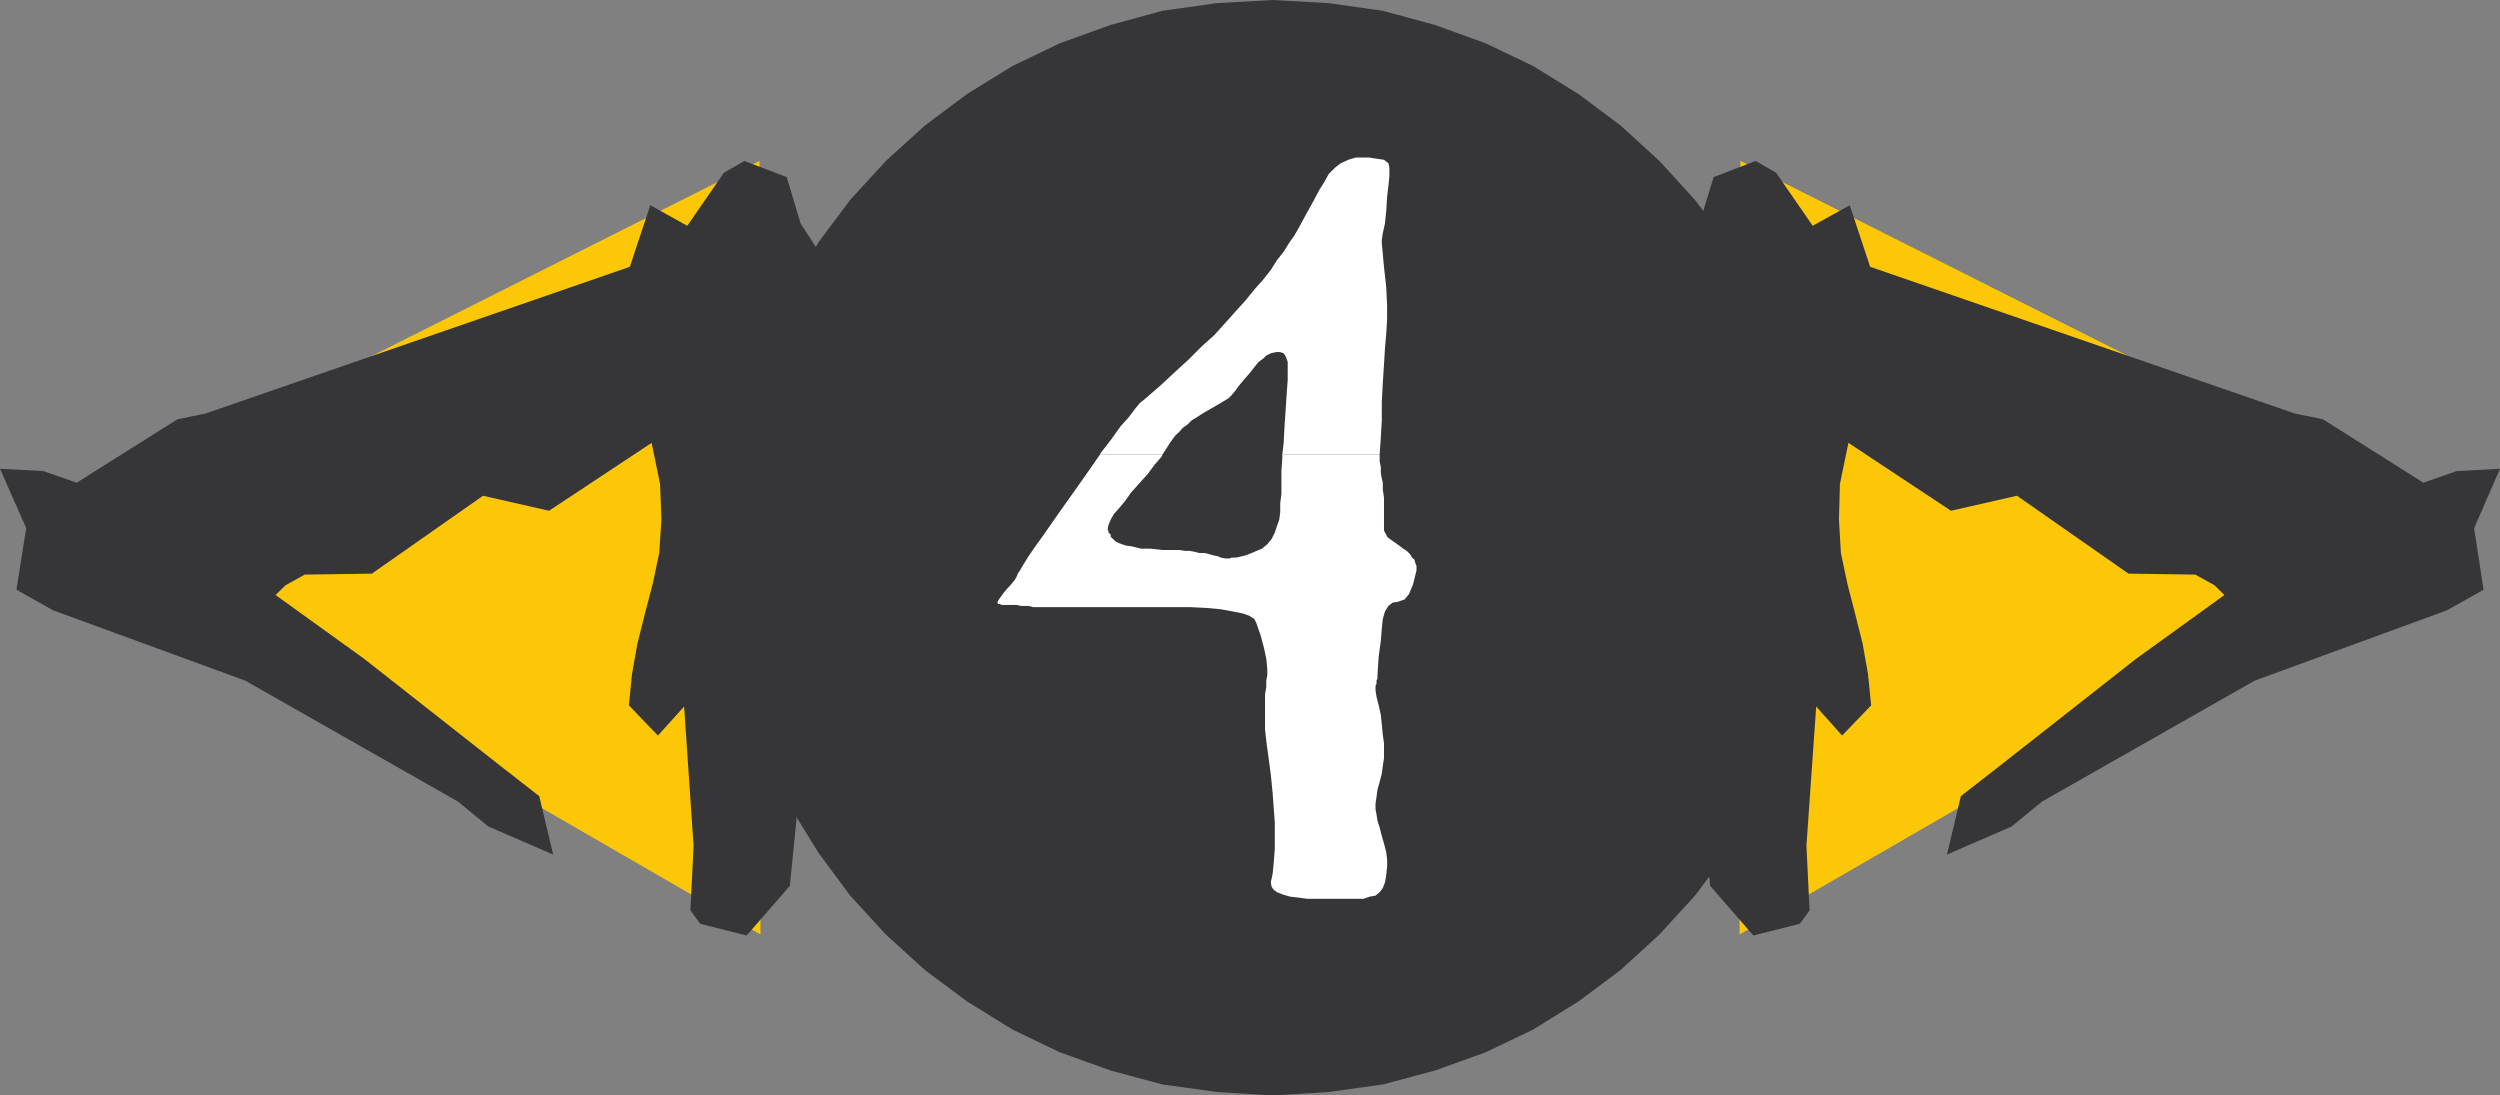 <svg xmlns="http://www.w3.org/2000/svg" width="89.789" height="39.344"><rect width="100%" height="100%" fill="#808080" stroke="none"/><path fill="#fcc707" d="M88.191 18.7 62.477 33.562l.03-27.782zm-86.593 0 25.715 14.863L27.28 5.78zm0 0"/><path fill="#363639" d="m87.887 21.918-6.907 2.527-7.64 4.344-1.09.895-2.324 1.007.5-2.097 1.394-1.086 4.895-3.844 3.176-2.293-.352-.348-.691-.386-2.403-.035-4.004-2.797-2.37.539-3.684-2.438-.305 1.477-.035 1.281.07 1.2.238 1.124.27 1.043.273 1.09.192 1.086.113 1.125-1.043 1.086-.93-1.043-.351 5 .113 2.324-.351.48-1.668.419-1.551-1.782-.656-6.597-.387-13.926-.16-2.016.816-1.25.512-1.668 1.508-.578.734.422 1.316 1.906 1.329-.738.734 2.211 15.254 5.27 1.008.207 3.605 2.277 1.2-.418 1.554-.082-.93 2.133.34 2.21-1.312.739m-85.985 0 6.907 2.527 7.64 4.344 1.09.895 2.328 1.007-.5-2.097-1.394-1.086-4.891-3.844-3.184-2.293.352-.348.691-.386 2.414-.035 3.993-2.797 2.37.539 3.684-2.438.305 1.477.047 1.281-.078 1.2-.238 1.124-.274 1.043-.273 1.09-.192 1.086-.113 1.125 1.043 1.086.941-1.043.34 5-.113 2.324.351.48 1.668.419 1.551-1.782.66-6.597.383-13.926.16-2.016-.816-1.25-.5-1.668-1.52-.578-.734.422-1.316 1.906-1.328-.738-.735 2.211-15.242 5.27-1.008.207-3.617 2.277-1.2-.418L0 16.836l.941 2.133-.351 2.21 1.312.739"/><path fill="#363639" d="m45.707 39.344-2.008-.125-1.949-.27-1.86-.5-1.827-.656-1.7-.816-1.633-1.012-1.507-1.121-1.407-1.281-1.28-1.395-1.126-1.52-1.008-1.632-.816-1.7-.656-1.828-.5-1.86-.27-1.937-.117-2.02.117-2.015.27-1.941.5-1.871.656-1.813.816-1.715 1.008-1.632 1.125-1.504 1.281-1.399 1.407-1.277 1.507-1.125 1.633-1.008 1.7-.816 1.828-.66L41.75.387 43.7.113 45.706 0l2.016.113 1.941.274 1.871.508 1.824.66 1.704.816 1.632 1.008L58.2 4.504l1.399 1.277 1.277 1.399 1.137 1.504 1.008 1.632.804 1.715.668 1.813.5 1.87.274 1.942.113 2.016-.113 2.02-.274 1.937-.5 1.86-.668 1.827-.804 1.7-1.008 1.632-1.137 1.52-1.277 1.395-1.399 1.28-1.504 1.122-1.632 1.012-1.704.816-1.824.656-1.87.5-1.942.27-2.016.125"/><path fill="#fff" d="m39.504 16.328.035-.066.395-.512.308-.434.305-.34.238-.316.16-.191.145-.114.59-.511.5-.465.508-.465.464-.465.465-.418.387-.43.387-.433.351-.387.309-.383.316-.355.274-.348.222-.351.243-.305.19-.309.192-.273.157-.27.273-.507.262-.47.203-.386.191-.304.149-.274.238-.234.191-.149.274-.125.113-.035.16-.047h.465l.309.047.234.035.16.125.035.149v.316l-.035.34-.047.398-.03.497-.048.464-.078.352-.035.226v.125l.078.852.082.734.031.66v.508l-.031.5-.047.547-.035.578-.043.668-.035.657v.66l-.035.62-.043.614h-3.496l.05-.422.032-.62.043-.626.035-.543.035-.465v-.656l-.07-.191-.074-.117-.125-.043h-.149l-.191.043-.16.082-.114.109-.16.117-.156.191-.149.192-.207.238-.191.227-.148.203-.125.148-.114.114-.078.046-.191.114-.274.16-.386.223-.192.125-.191.117-.16.156-.16.113-.145.16-.125.114-.113.156-.082.113-.145.23-.125.192h-2.246"/><path fill="#fff" d="m39.504 16.328-.352.508-.464.66-.465.656-.387.547-.352.508-.304.422-.239.348-.191.308-.117.203-.078.114-.043.113-.07.117-.126.156-.148.16-.121.145-.117.16-.078.113-.032.079.032.046h.046l.079.036h.535l.156.035h.273l.157.043h5.625l.625.031.5.047.43.078.35.07.227.078.196.125.074.149.16.465.113.43.082.386.036.387v.191l-.036.203v.227l-.046.273v1.246l.046.422.079.59.082.61.066.66.043.586.035.468v.961l-.035.47-.043.429-.066.304.03.16.079.11.113.082.192.078.273.082.273.031.352.047h2.02l.226-.078.203-.035.149-.125.113-.148.078-.204.047-.261.031-.317v-.226l-.031-.274-.082-.316-.078-.27-.078-.308-.078-.239-.035-.226-.036-.195v-.192l.036-.238.035-.27.078-.273.078-.305.035-.273.043-.274v-.543l-.043-.304-.035-.356-.035-.347-.078-.352-.078-.305-.036-.238v-.148l.036-.082v-.114l.035-.078v-.125l.043-.656.078-.582.035-.43.035-.34.078-.273.125-.2.149-.116.191-.032.238-.082.16-.191.145-.352.125-.5v-.156l-.043-.113-.035-.125-.082-.067-.074-.125-.118-.117-.125-.078-.148-.113-.156-.113-.114-.078-.113-.082-.047-.043-.031-.07-.047-.079-.035-.078v-1.172l-.043-.305v-.238l-.035-.144-.035-.196v-.203l-.043-.226v-.239h-3.496v.125l-.032.465v.817l-.043.34v.32l-.035.27-.082.226-.078.238-.113.227-.156.191-.196.16-.27.114-.308.125-.351.082h-.16l-.067.03h-.16l-.156-.03-.114-.051-.16-.031-.148-.043-.156-.04h-.196l-.16-.043-.191-.035h-.16l-.192-.03h-.621l-.422-.048h-.348l-.308-.078-.238-.035-.227-.078-.156-.082-.117-.113-.043-.043v-.07l-.036-.044-.046-.035v-.078h-.032l.032-.195.082-.192.109-.195.207-.234.191-.23.227-.317.273-.305.317-.352.261-.351.239-.274.035-.078h-2.246"/></svg>
